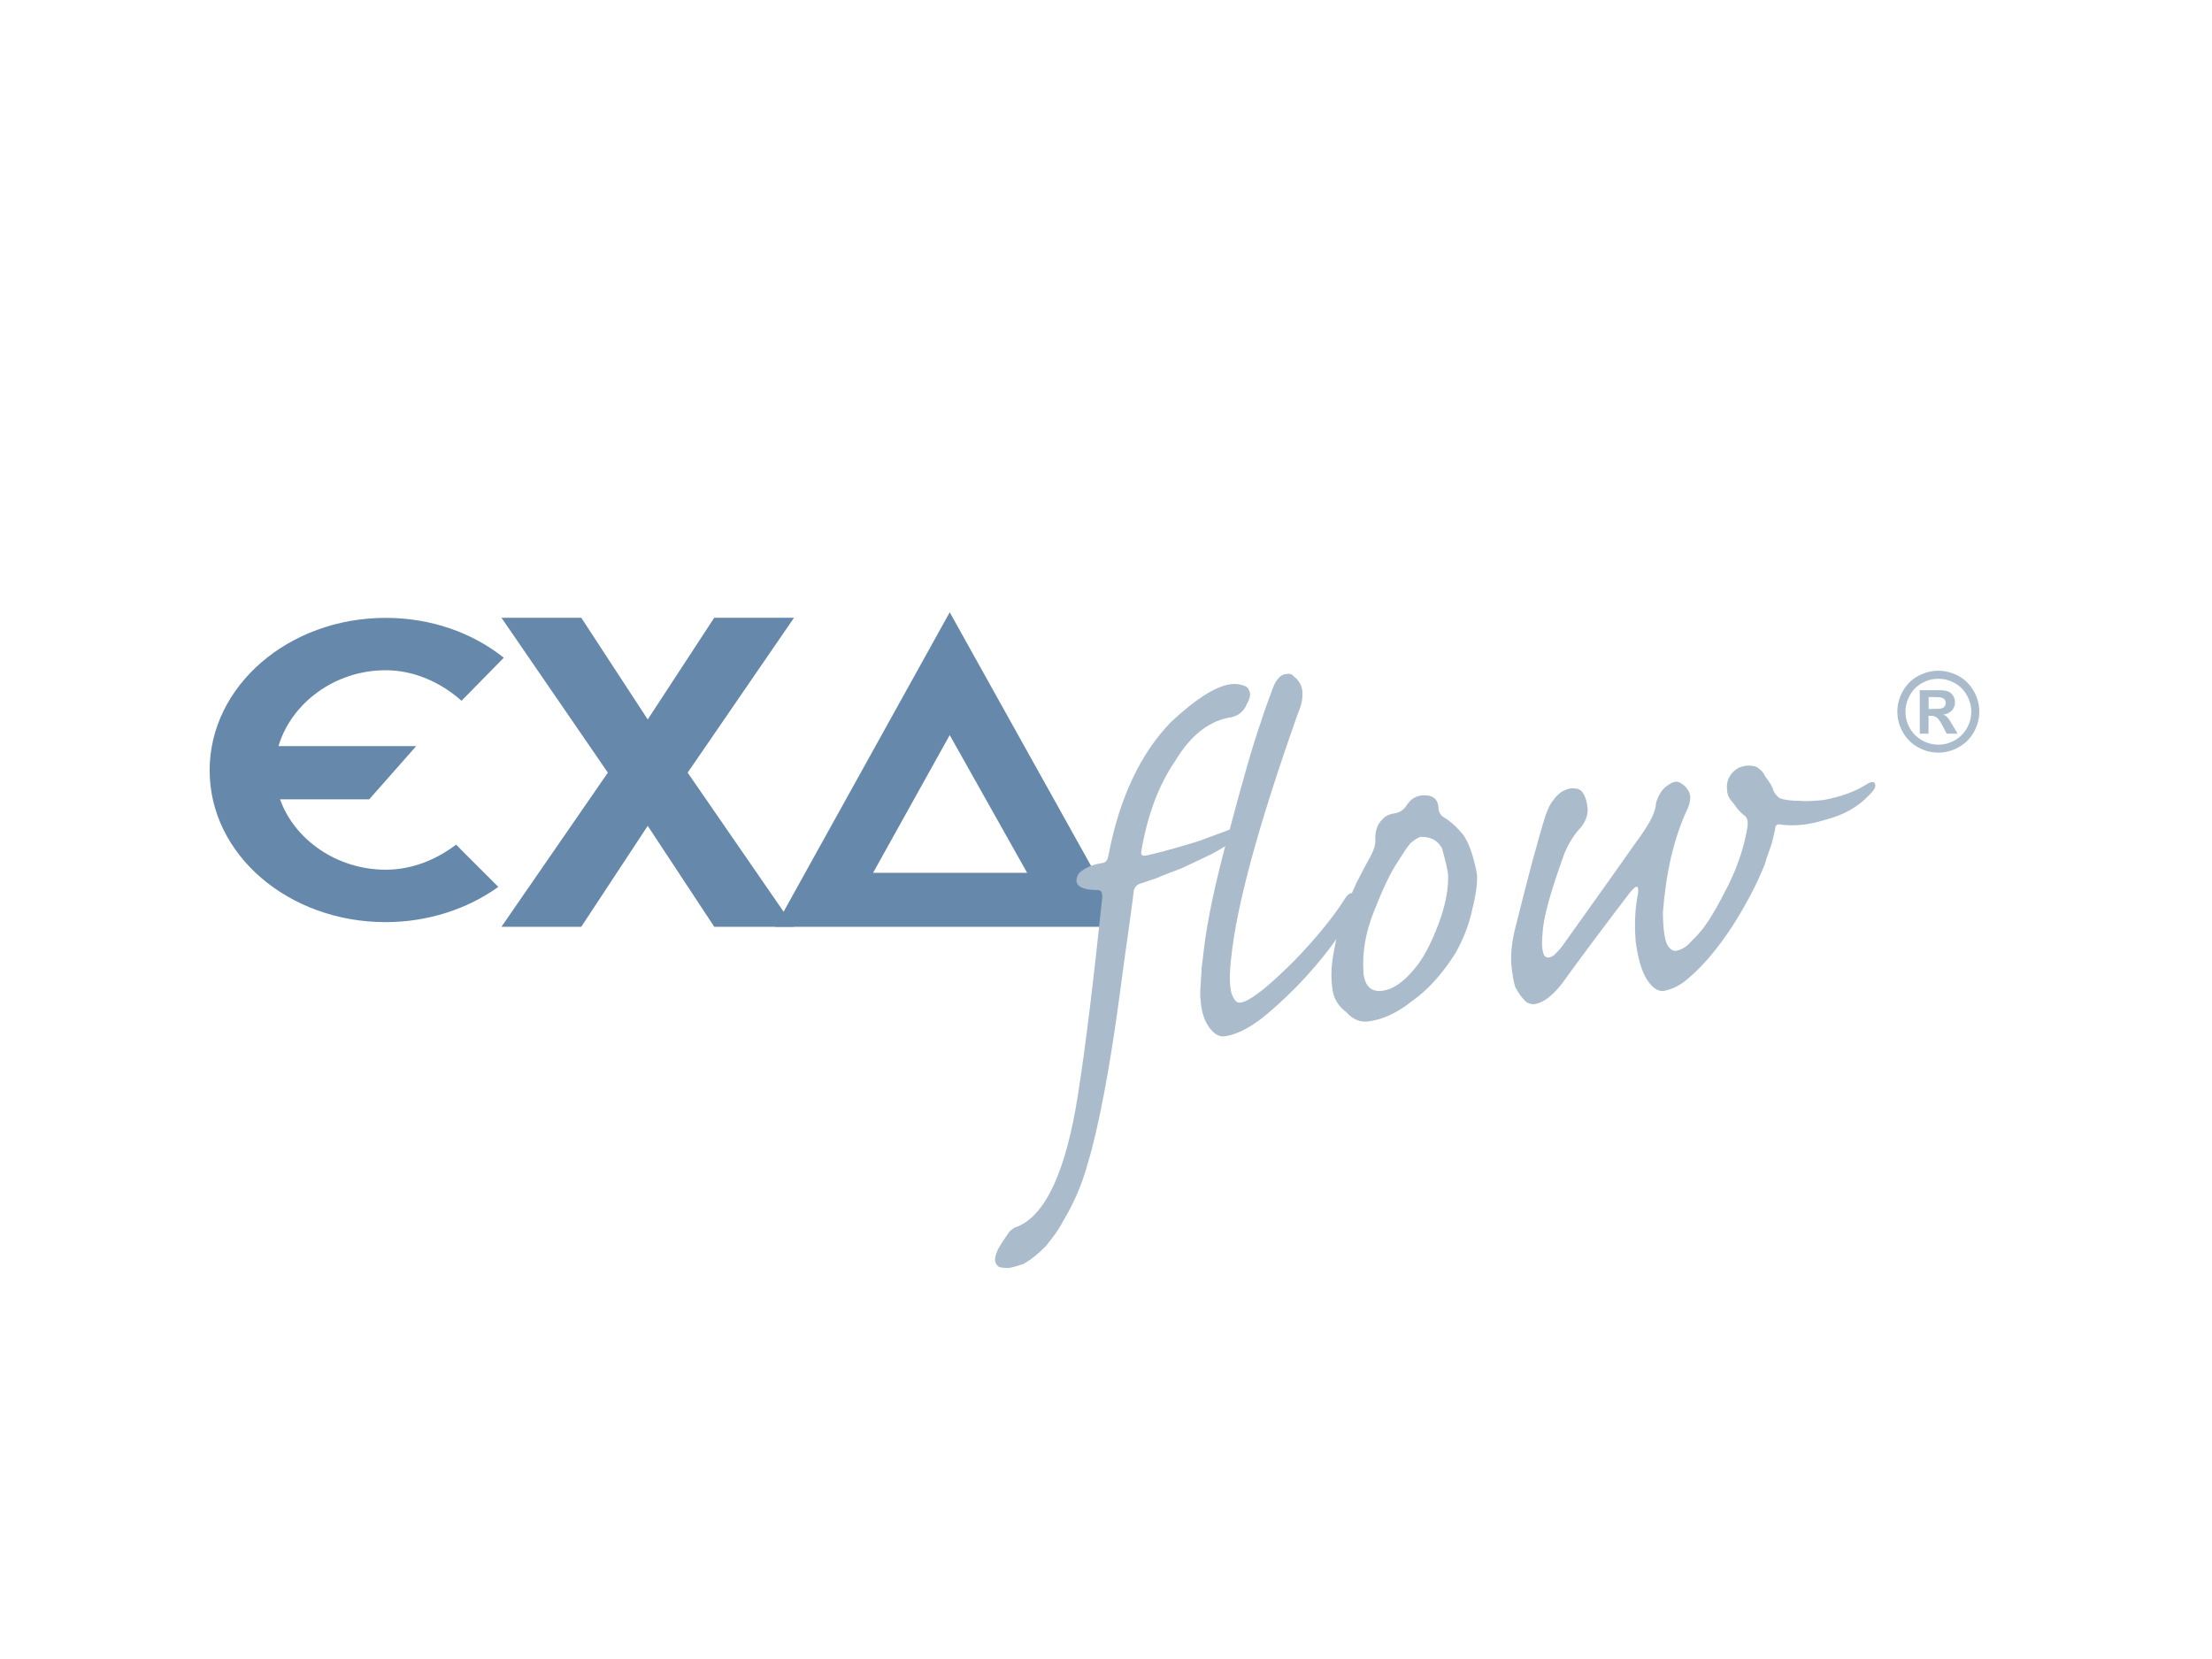 <?xml version="1.0" encoding="UTF-8"?>
<svg id="Vrstva_1" data-name="Vrstva 1" xmlns="http://www.w3.org/2000/svg" viewBox="0 0 400 300">
  <defs>
    <style>
      .cls-1 {
        fill: #68a;
      }

      .cls-1, .cls-2, .cls-3 {
        stroke-width: 0px;
      }

      .cls-1, .cls-3 {
        fill-rule: evenodd;
      }

      .cls-2, .cls-3 {
        fill: #abc;
      }
    </style>
  </defs>
  <path class="cls-2" d="M350.51,121.29c1.27,0,2.49.32,3.66.95,1.17.64,2.08,1.55,2.75,2.73.67,1.19,1,2.43,1,3.72s-.33,2.52-.98,3.69c-.65,1.17-1.57,2.08-2.74,2.74-1.17.65-2.4.98-3.69.98s-2.52-.33-3.69-.98c-1.17-.65-2.08-1.57-2.74-2.74-.65-1.17-.98-2.4-.98-3.69s.33-2.54,1-3.72c.67-1.19,1.58-2.1,2.75-2.73,1.17-.63,2.39-.95,3.66-.95ZM350.52,122.74c-1.02,0-2,.25-2.93.76-.93.51-1.67,1.24-2.21,2.2-.54.95-.81,1.95-.81,3s.26,2.03.79,2.97c.53.94,1.26,1.68,2.2,2.2.94.53,1.93.79,2.96.79s2.03-.26,2.96-.79c.94-.53,1.67-1.26,2.2-2.2.53-.94.79-1.93.79-2.97s-.27-2.04-.81-3c-.54-.95-1.28-1.69-2.21-2.2-.94-.51-1.92-.76-2.93-.76ZM347.16,132.67v-7.86h1.6c1.5,0,2.33,0,2.51.02.53.05.94.15,1.23.31.29.16.54.42.73.75.2.34.29.71.29,1.13,0,.57-.19,1.05-.56,1.46-.37.4-.89.65-1.56.75.24.09.42.19.55.29.13.11.31.31.53.6.06.08.25.4.58.96l.93,1.59h-1.97l-.66-1.28c-.44-.86-.81-1.4-1.1-1.62-.29-.22-.66-.33-1.1-.33h-.42v3.23h-1.6ZM348.76,128.2h.65c.92,0,1.49-.04,1.72-.11.22-.07.4-.19.53-.37.13-.18.19-.38.19-.6s-.06-.41-.19-.59c-.13-.17-.3-.29-.54-.37-.23-.07-.8-.11-1.71-.11h-.65v2.15Z"/>
  <g>
    <path class="cls-1" d="M157.87,157.83h27.87l-14-24.9-13.86,24.9ZM203.42,167.59h-63.23l31.55-56.87,31.69,56.87Z"/>
    <path class="cls-1" d="M82.47,152.74c-3.54,2.69-7.92,4.53-12.73,4.53-8.91,0-16.55-5.52-19.1-12.73h16.13l8.49-9.62h-24.9c2.26-7.64,10.04-13.72,19.38-13.72,5.23,0,10.04,2.26,13.72,5.52l7.64-7.78c-5.66-4.53-13.16-7.21-21.36-7.21-17.54,0-31.83,12.31-31.83,27.58s14.29,27.44,31.83,27.44c7.64,0,14.85-2.4,20.37-6.37l-7.64-7.64Z"/>
    <polygon class="cls-1" points="143.58 111.71 129.16 111.71 117.13 130.1 105.11 111.71 90.68 111.71 109.92 139.72 90.68 167.59 105.11 167.59 117.13 149.34 129.16 167.59 143.58 167.59 124.35 139.72 143.58 111.71"/>
  </g>
  <path class="cls-3" d="M222.38,123.74c1.13-.14,2.12,0,2.97.42.42.28.57.71.71,1.27,0,.57-.14,1.13-.57,1.84-.57,1.41-1.56,2.12-2.69,2.4-3.96.57-7.36,3.11-10.19,7.78-3.11,4.53-5.09,9.9-6.22,16.41-.14.71.14.99.85.85,3.82-.85,6.93-1.84,9.34-2.55,2.4-.85,4.53-1.7,6.51-2.4.99-.57,1.7-.57,1.84,0,0,.42-.42.99-1.13,1.7-1.27.99-2.83,1.98-4.67,2.97-1.84.85-3.54,1.7-5.38,2.55-1.84.71-3.4,1.27-4.67,1.84-1.41.42-2.4.85-2.97.99-.71.28-1.13.85-1.13,1.7-.57,4.53-1.41,10.04-2.26,16.55-1.98,15.14-4.1,26.03-6.08,32.54-.99,3.54-2.4,6.93-4.39,10.19-.85,1.7-1.98,3.11-3.11,4.53-1.27,1.27-2.55,2.4-4.1,3.25-.85.28-1.7.57-2.55.71-.85,0-1.56,0-1.98-.28-.85-.71-.71-1.84.14-3.4.71-1.27,1.41-2.12,1.84-2.83.57-.57.99-.85,1.56-.99,5.09-2.12,8.77-10.19,10.89-23.91,1.41-8.91,2.83-20.79,4.39-35.65,0-.99-.28-1.27-.85-1.27-2.4,0-3.68-.57-3.82-1.56,0-.85.28-1.56,1.27-2.12.85-.57,1.98-.99,3.68-1.27.42-.14.71-.57.85-1.41,1.98-10.33,5.8-18.39,11.32-24.05,4.39-4.1,7.92-6.37,10.61-6.79Z"/>
  <path class="cls-3" d="M217.14,181.03c-.14-.57-.14-1.7,0-3.25,0-.71.14-1.7.14-2.69.14-.99.28-2.12.42-3.4.57-4.95,1.98-11.74,4.24-20.09,2.55-9.62,4.53-16.69,6.08-21.08.71-2.26,1.41-4.1,1.84-5.23.42-1.27.85-2.12,1.13-2.4.42-.57.99-.99,1.56-.99.57-.14,1.13,0,1.41.42,1.13.85,1.56,1.98,1.56,2.97,0,.57,0,1.13-.14,1.7-.14.71-.42,1.41-.71,2.12-7.07,19.95-11.03,34.52-12.02,43.99-.42,3.54-.28,5.66.14,6.79.42.99.85,1.56,1.56,1.41.99-.14,2.26-.99,4.1-2.4,1.7-1.41,3.54-3.11,5.52-5.09,4.1-4.24,7.21-8.06,9.34-11.46.71-.99,1.27-1.13,1.7-.28.42.57.28,1.7-.42,3.11-2.12,3.82-5.38,8.35-10.19,13.3-2.26,2.26-4.53,4.39-6.79,6.08-2.12,1.56-4.24,2.55-6.08,2.83-1.13.14-1.98-.42-2.83-1.56-.85-1.13-1.41-2.69-1.56-4.67v-.14Z"/>
  <path class="cls-3" d="M246.57,176.08c.28,2.26,1.41,3.25,3.11,3.11,1.98-.14,3.96-1.41,6.08-3.96,1.7-1.98,3.11-4.81,4.39-8.2,1.27-3.4,1.84-6.51,1.7-9.05-.28-1.7-.71-3.25-1.13-4.67-.85-1.41-1.98-1.98-3.82-1.98-.57.14-1.13.57-1.84,1.13-.57.71-1.27,1.7-2.12,3.11-1.56,2.26-2.97,5.38-4.53,9.34-1.56,3.96-2.12,7.64-1.84,11.03v.14ZM240.91,178.48c-.28-1.98-.14-4.1.28-6.37.42-2.26.85-4.24,1.27-5.94.71-1.84,1.7-3.96,2.83-6.51,1.13-2.26,1.98-3.82,2.55-4.81.57-1.13.99-2.12.85-3.25,0-1.41.42-2.55,1.13-3.25.57-.71,1.27-1.13,2.4-1.27.85-.14,1.56-.57,2.12-1.41.71-1.13,1.56-1.7,2.83-1.84,1.84-.14,2.83.57,2.97,2.26,0,.57.14.99.71,1.56,1.27.71,2.55,1.84,3.82,3.4,1.13,1.7,1.84,4.1,2.4,6.93.14,1.56-.14,3.68-.85,6.51-.57,2.69-1.56,5.23-2.97,7.78-2.4,3.82-5.09,6.79-7.92,8.77-2.83,2.26-5.52,3.4-8.06,3.68-1.41.14-2.69-.42-3.82-1.7-1.56-1.13-2.4-2.69-2.55-4.53Z"/>
  <path class="cls-3" d="M315.88,138.45c.71,0,1.27,0,1.84.28.57.42,1.13.85,1.41,1.56.85,1.13,1.41,1.98,1.56,2.69.28.57.71,1.13,1.27,1.41.85.28,1.98.42,3.4.42,1.41.14,2.83,0,4.39-.14,3.11-.57,5.8-1.56,7.78-2.83.85-.57,1.41-.57,1.56,0,.14.42-.14.99-.99,1.84-2.12,2.26-4.67,3.68-7.92,4.53-3.11.99-5.94,1.27-8.49.85-.42,0-.71.28-.71.99-.14.57-.28,1.27-.57,2.4-.28.99-.85,2.26-1.27,3.82-1.41,3.54-3.4,7.36-5.94,11.32-2.69,4.1-5.38,7.21-7.92,9.34-1.41,1.27-2.97,1.98-4.39,2.26-1.13.14-2.12-.57-3.11-2.12-.99-1.56-1.56-3.82-1.98-6.65-.28-3.25-.14-6.22.42-8.91.14-1.56-.28-1.56-1.56,0-4.53,5.94-8.35,11.03-11.32,15.14-2.12,3.11-4.1,4.67-5.94,4.95-.71,0-1.41-.28-1.84-.85-.57-.57-.99-1.27-1.56-2.26-.28-.99-.57-2.4-.71-4.24-.14-1.98.14-4.39.99-7.5,1.98-7.92,3.68-14.43,5.23-19.38.42-1.13.85-2.12,1.41-2.69.42-.71.99-1.13,1.56-1.56.57-.28,1.13-.57,1.84-.57.85,0,1.41.14,1.84.71.42.57.71,1.41.85,2.26.28,1.56-.14,2.83-1.13,4.1-1.13,1.13-2.12,2.69-2.97,4.67-2.4,6.65-3.82,11.46-3.96,14.43-.14,1.41-.14,2.4,0,3.11.14.71.28,1.13.71,1.27.42.14.85,0,1.41-.42.42-.42.99-.99,1.41-1.56,3.11-4.39,7.5-10.47,12.87-18.11,1.56-2.12,2.69-3.82,3.25-4.95s.85-2.12.85-2.83c.42-1.41,1.13-2.55,1.98-3.11.99-.71,1.7-.99,2.4-.57.57.28.99.71,1.27,1.13.71.85.71,1.98.14,3.4-2.55,5.38-3.96,11.6-4.53,18.81,0,2.83.28,4.81.71,5.8.42.85.99,1.27,1.56,1.27.85-.14,1.84-.57,2.69-1.56.99-.99,1.98-1.98,2.83-3.25,1.13-1.56,2.55-4.1,4.24-7.5,1.56-3.25,2.69-6.65,3.25-10.04.14-1.13,0-1.84-.71-2.26-.71-.57-1.27-1.27-1.84-2.12-.71-.71-1.13-1.56-1.13-2.4-.14-1.13.14-2.12.85-2.97.71-.85,1.56-1.27,2.69-1.41Z"/>
</svg>